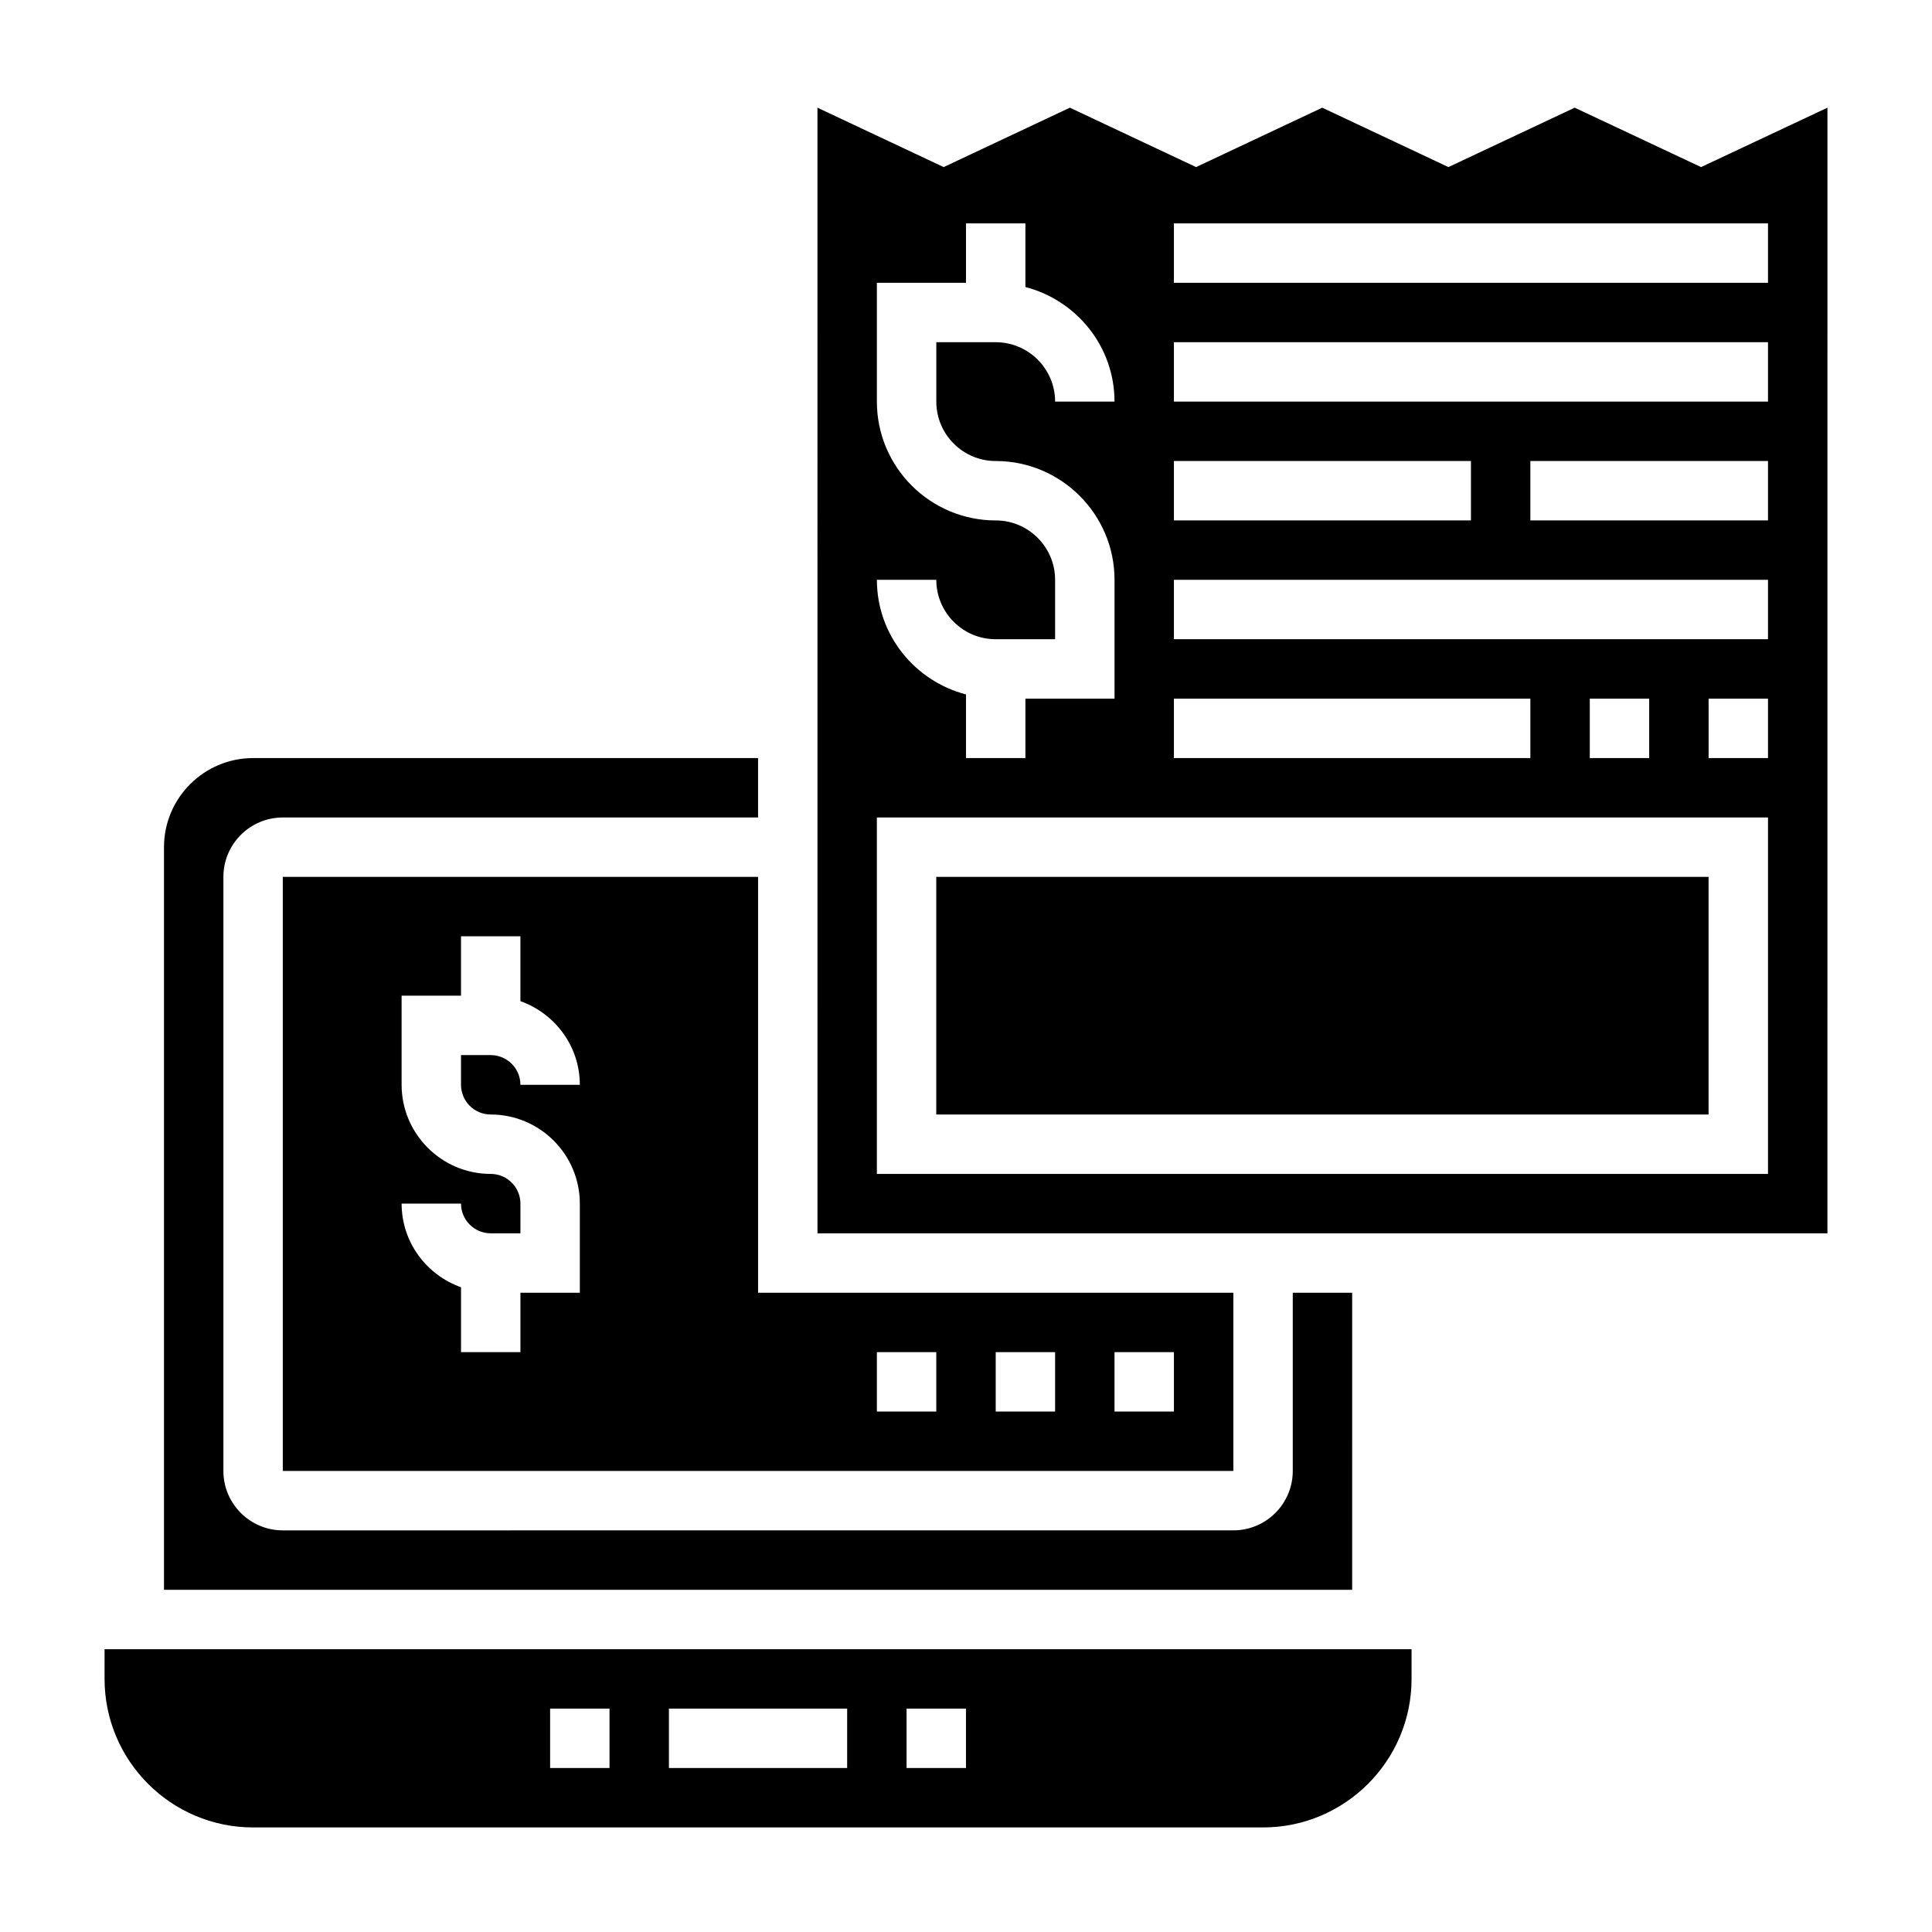 <?xml version="1.0" encoding="UTF-8"?>
<!-- Uploaded to: ICON Repo, www.iconrepo.com, Generator: ICON Repo Mixer Tools -->
<svg fill="#000000" width="800px" height="800px" version="1.1" viewBox="144 144 512 512" xmlns="http://www.w3.org/2000/svg">
 <g>
  <path d="m171.71 588.93c0 21.703 17.656 39.359 39.359 39.359h267.65c21.703 0 39.359-17.656 39.359-39.359v-7.871h-346.37zm212.54 7.875h15.742v15.742h-15.742zm-62.977 0h47.23v15.742h-47.23zm-31.488 0h15.742v15.742h-15.742z"/>
  <path d="m218.94 376.38v157.44h251.91v-47.23l-125.95-0.004v-110.21zm220.42 125.95h15.742v15.742h-15.742zm-31.488 0h15.742v15.742h-15.742zm-31.488 0h15.742v15.742h-15.742zm-102.34-62.977c13.02 0 23.617 10.598 23.617 23.617v23.617h-15.742v15.742h-15.742v-17.191c-9.141-3.258-15.742-11.918-15.742-22.168h15.742c0 4.344 3.535 7.871 7.871 7.871h7.871v-7.871c0-4.344-3.535-7.871-7.871-7.871-13.02 0-23.617-10.598-23.617-23.617v-23.617h15.742v-15.742h15.742v17.191c9.141 3.258 15.742 11.918 15.742 22.168h-15.742c0-4.344-3.535-7.871-7.871-7.871h-7.871v7.871c0 4.344 3.531 7.871 7.871 7.871z"/>
  <path d="m502.34 486.59h-15.742v47.23c0 8.684-7.062 15.742-15.742 15.742l-251.91 0.004c-8.684 0-15.742-7.062-15.742-15.742v-157.44c0-8.684 7.062-15.742 15.742-15.742h125.95v-15.742l-133.82-0.004c-13.02 0-23.617 10.598-23.617 23.617v196.8h314.88z"/>
  <path d="m392.12 376.38h204.67v62.977h-204.67z"/>
  <path d="m594.8 188.28-33.488-15.742-33.465 15.742-33.441-15.742-33.434 15.742-33.449-15.742-33.441 15.742-33.449-15.742 0.004 298.31h267.65l0.004-298.31zm-139.7 77.895h78.719v15.742h-78.719zm0 62.973h94.465v15.742l-94.465 0.004zm-47.23-47.23c-17.367 0-31.488-14.121-31.488-31.488v-31.488h23.617v-15.742h15.742v16.863c13.539 3.519 23.617 15.734 23.617 30.371h-15.742c0-8.684-7.062-15.742-15.742-15.742h-15.742v15.742c0 8.684 7.062 15.742 15.742 15.742 17.367 0 31.488 14.121 31.488 31.488v31.488h-23.617v15.742h-15.742v-16.863c-13.539-3.519-23.617-15.734-23.617-30.371h15.742c0 8.684 7.062 15.742 15.742 15.742h15.742v-15.742c0-8.68-7.059-15.742-15.742-15.742zm204.67 173.18h-236.16v-94.465h236.16zm-47.23-110.21v-15.742h15.742v15.742zm47.23 0h-15.742v-15.742h15.742zm0-31.488h-157.44v-15.742h157.44zm0-31.488h-62.977v-15.742h62.977zm0-31.488h-157.44v-15.742h157.44zm0-31.488h-157.44v-15.742h157.44z"/>
 </g>
</svg>